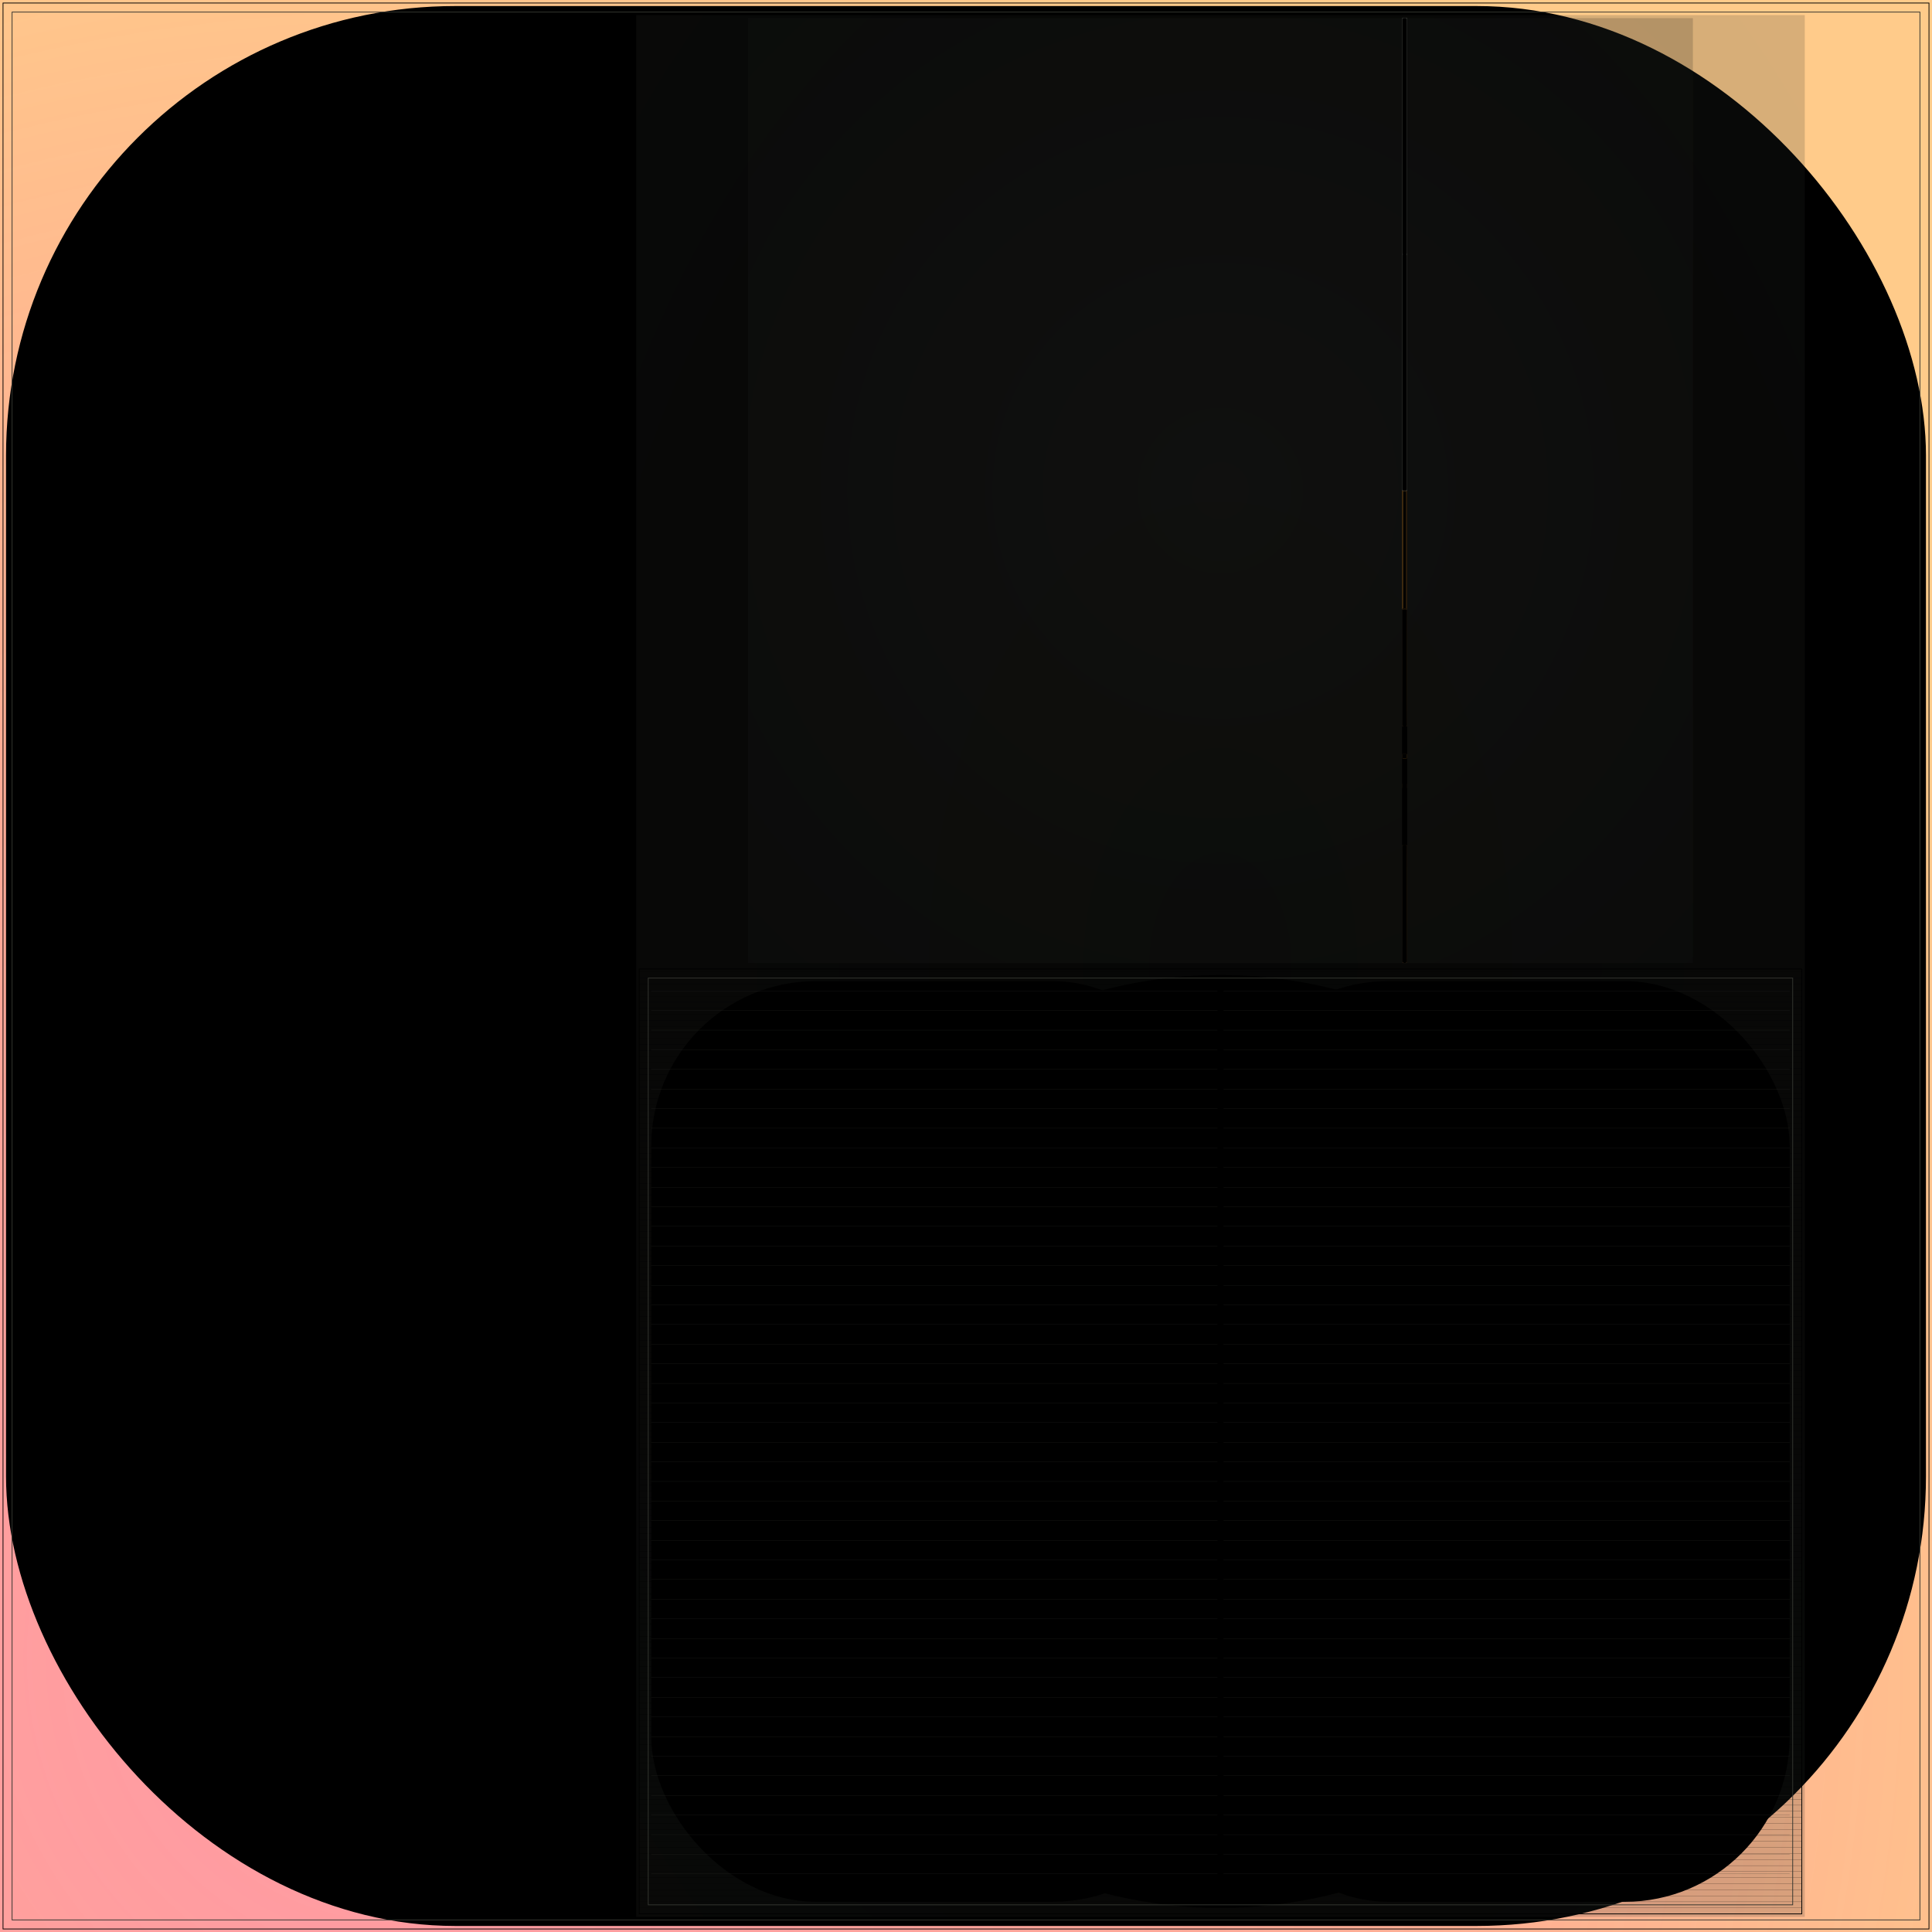 <svg id="svg" width="1280" height="1280" xmlns="http://www.w3.org/2000/svg" version="1.1" xmlns:xlink="http://www.w3.org/1999/xlink" xmlns:svgjs="http://svgjs.com/svgjs" viewBox="0 0 1280 1280"><defs id="SvgjsDefs1002"><radialGradient id="SvgjsRadialGradient1008" fx="0.208" fy="0.855" cx="0.208" cy="0.855" r="0.927"><stop id="SvgjsStop1009" stop-opacity="1" stop-color="rgba(255,5,36,0.408)" offset="0"></stop><stop id="SvgjsStop1010" stop-opacity="1" stop-color="rgba(255,169,62,0.608)" offset="1"></stop></radialGradient><radialGradient id="SvgjsRadialGradient1014" fx="0.5" fy="0.5" cx="0.5" cy="0.5" r="1"><stop id="SvgjsStop1015" stop-opacity="1" stop-color="hsl(142,0%,19%)" offset="0"></stop><stop id="SvgjsStop1016" stop-opacity="1" stop-color="hsl(38,0%,5%)" offset="1"></stop></radialGradient><linearGradient id="SvgjsLinearGradient1018" x1="0" y1="0" x2="0" y2="1"><stop id="SvgjsStop1019" stop-opacity="1" stop-color="hsl(74,0%,10%)" offset="0"></stop><stop id="SvgjsStop1020" stop-opacity="1" stop-color="hsl(142,0%,19%)" offset="1"></stop></linearGradient><radialGradient id="SvgjsRadialGradient1023" fx="0.5" fy="0.5" cx="0.5" cy="0.5" r="1"><stop id="SvgjsStop1024" stop-opacity="1" stop-color="#20211e" offset="0"></stop><stop id="SvgjsStop1025" stop-opacity="1" stop-color="#33352f" offset="1"></stop></radialGradient><linearGradient id="SvgjsLinearGradient1184" x1="0" y1="0" x2="0" y2="1"><stop id="SvgjsStop1185" stop-opacity="1" stop-color="hsl(230,53%,35%)" offset="0"></stop><stop id="SvgjsStop1186" stop-opacity="1" stop-color="hsl(69,16%,10%)" offset="1"></stop></linearGradient><linearGradient id="SvgjsLinearGradient1189" x1="0" y1="0" x2="0" y2="1"><stop id="SvgjsStop1190" stop-opacity="1" stop-color="hsl(18,0%,2%)" offset="0"></stop><stop id="SvgjsStop1191" stop-opacity="1" stop-color="hsl(142,0%,19%)" offset="1"></stop></linearGradient><linearGradient id="SvgjsLinearGradient1239" x1="0" y1="0" x2="0" y2="1"><stop id="SvgjsStop1240" stop-opacity="1" stop-color="hsl(18,0%,2%)" offset="0"></stop><stop id="SvgjsStop1241" stop-opacity="1" stop-color="hsl(142,0%,19%)" offset="1"></stop></linearGradient><radialGradient id="SvgjsRadialGradient1289" fx="0.5" fy="0.5" cx="0.5" cy="0.5" r="1"><stop id="SvgjsStop1290" stop-opacity="1" stop-color="#33352f" offset="0"></stop><stop id="SvgjsStop1291" stop-opacity="1" stop-color="#121311" offset="1"></stop></radialGradient><linearGradient id="SvgjsLinearGradient1293" x1="0" y1="0" x2="0" y2="1"><stop id="SvgjsStop1294" stop-opacity="1" stop-color="hsl(230,53%,35%)" offset="0"></stop><stop id="SvgjsStop1295" stop-opacity="1" stop-color="hsl(192,44%,29%)" offset="1"></stop></linearGradient><linearGradient id="SvgjsLinearGradient1297" x1="0" y1="0" x2="0" y2="1"><stop id="SvgjsStop1298" stop-opacity="1" stop-color="hsl(83,59%,38%)" offset="0"></stop><stop id="SvgjsStop1299" stop-opacity="1" stop-color="hsl(127,90%,57%)" offset="1"></stop></linearGradient><linearGradient id="SvgjsLinearGradient1301" x1="0" y1="0" x2="0" y2="1"><stop id="SvgjsStop1302" stop-opacity="1" stop-color="hsl(127,19%,13%)" offset="0"></stop><stop id="SvgjsStop1303" stop-opacity="1" stop-color="hsl(72,10%,7%)" offset="1"></stop></linearGradient><linearGradient id="SvgjsLinearGradient1305" x1="0" y1="0" x2="0" y2="1"><stop id="SvgjsStop1306" stop-opacity="1" stop-color="hsl(142,0%,19%)" offset="0"></stop><stop id="SvgjsStop1307" stop-opacity="1" stop-color="hsl(29,0%,3%)" offset="1"></stop></linearGradient><linearGradient id="SvgjsLinearGradient1309" x1="0" y1="0" x2="0" y2="1"><stop id="SvgjsStop1310" stop-opacity="1" stop-color="hsl(29,4%,3%)" offset="0"></stop><stop id="SvgjsStop1311" stop-opacity="1" stop-color="hsl(127,19%,13%)" offset="1"></stop></linearGradient><radialGradient id="SvgjsRadialGradient1313" fx="0.5" fy="0.5" cx="0.5" cy="0.5" r="1"><stop id="SvgjsStop1314" stop-opacity="1" stop-color="hsl(142,0%,19%)" offset="0"></stop><stop id="SvgjsStop1315" stop-opacity="1" stop-color="hsl(55,0%,7%)" offset="1"></stop></radialGradient><radialGradient id="SvgjsRadialGradient1317" fx="0.5" fy="0.5" cx="0.5" cy="0.5" r="1"><stop id="SvgjsStop1318" stop-opacity="1" stop-color="#fda93e" offset="0"></stop><stop id="SvgjsStop1319" stop-opacity="1" stop-color="#140d05" offset="1"></stop></radialGradient><radialGradient id="SvgjsRadialGradient1321" fx="0.5" fy="0.5" cx="0.5" cy="0.5" r="1"><stop id="SvgjsStop1322" stop-opacity="1" stop-color="#33352f" offset="0"></stop><stop id="SvgjsStop1323" stop-opacity="1" stop-color="#32342e" offset="1"></stop></radialGradient><linearGradient id="SvgjsLinearGradient1325" x1="0" y1="0" x2="0" y2="1"><stop id="SvgjsStop1326" stop-opacity="1" stop-color="hsl(127,90%,57%)" offset="0"></stop><stop id="SvgjsStop1327" stop-opacity="1" stop-color="hsl(70,50%,32%)" offset="1"></stop></linearGradient><linearGradient id="SvgjsLinearGradient1331" x1="0" y1="0" x2="0" y2="1"><stop id="SvgjsStop1332" stop-opacity="1" stop-color="hsl(127,19%,13%)" offset="0"></stop><stop id="SvgjsStop1333" stop-opacity="1" stop-color="hsl(72,10%,7%)" offset="1"></stop></linearGradient><linearGradient id="SvgjsLinearGradient1335" x1="0" y1="0" x2="0" y2="1"><stop id="SvgjsStop1336" stop-opacity="1" stop-color="hsl(142,0%,19%)" offset="0"></stop><stop id="SvgjsStop1337" stop-opacity="1" stop-color="hsl(29,0%,3%)" offset="1"></stop></linearGradient><linearGradient id="SvgjsLinearGradient1339" x1="0" y1="0" x2="0" y2="1"><stop id="SvgjsStop1340" stop-opacity="1" stop-color="hsl(29,4%,3%)" offset="0"></stop><stop id="SvgjsStop1341" stop-opacity="1" stop-color="hsl(127,19%,13%)" offset="1"></stop></linearGradient><radialGradient id="SvgjsRadialGradient1343" fx="0.5" fy="0.5" cx="0.5" cy="0.5" r="1"><stop id="SvgjsStop1344" stop-opacity="1" stop-color="hsl(142,0%,19%)" offset="0"></stop><stop id="SvgjsStop1345" stop-opacity="1" stop-color="hsl(55,0%,7%)" offset="1"></stop></radialGradient><radialGradient id="SvgjsRadialGradient1347" fx="0.5" fy="0.5" cx="0.5" cy="0.5" r="1"><stop id="SvgjsStop1348" stop-opacity="1" stop-color="#fda93e" offset="0"></stop><stop id="SvgjsStop1349" stop-opacity="1" stop-color="#140d05" offset="1"></stop></radialGradient><radialGradient id="SvgjsRadialGradient1351" fx="0.5" fy="0.5" cx="0.5" cy="0.5" r="1"><stop id="SvgjsStop1352" stop-opacity="1" stop-color="#333531" offset="0"></stop><stop id="SvgjsStop1353" stop-opacity="1" stop-color="#323430" offset="1"></stop></radialGradient><linearGradient id="SvgjsLinearGradient1355" x1="0" y1="0" x2="0" y2="1"><stop id="SvgjsStop1356" stop-opacity="1" stop-color="hsl(127,90%,57%)" offset="0"></stop><stop id="SvgjsStop1357" stop-opacity="1" stop-color="hsl(70,50%,32%)" offset="1"></stop></linearGradient><radialGradient id="SvgjsRadialGradient1359" fx="0.5" fy="0.5" cx="0.5" cy="0.5" r="1"><stop id="SvgjsStop1360" stop-opacity="1" stop-color="#30200b" offset="0"></stop><stop id="SvgjsStop1361" stop-opacity="1" stop-color="#fda93e" offset="1"></stop></radialGradient><radialGradient id="SvgjsRadialGradient1363" fx="0.5" fy="0.5" cx="0.5" cy="0.5" r="1"><stop id="SvgjsStop1364" stop-opacity="1" stop-color="#fda93e" offset="0"></stop><stop id="SvgjsStop1365" stop-opacity="1" stop-color="#634218" offset="1"></stop></radialGradient><linearGradient id="SvgjsLinearGradient1368" x1="0" y1="0" x2="0" y2="1"><stop id="SvgjsStop1369" stop-opacity="1" stop-color="hsl(127,90%,57%)" offset="0"></stop><stop id="SvgjsStop1370" stop-opacity="1" stop-color="hsl(22,16%,10%)" offset="1"></stop></linearGradient><radialGradient id="SvgjsRadialGradient1372" fx="0.5" fy="0.5" cx="0.5" cy="0.5" r="1"><stop id="SvgjsStop1373" stop-opacity="1" stop-color="#fda93e" offset="0"></stop><stop id="SvgjsStop1374" stop-opacity="1" stop-color="#a56e28" offset="1"></stop></radialGradient><linearGradient id="SvgjsLinearGradient1376" x1="0" y1="0" x2="0" y2="1"><stop id="SvgjsStop1377" stop-opacity="1" stop-color="hsl(145,0%,19%)" offset="0"></stop><stop id="SvgjsStop1378" stop-opacity="1" stop-color="hsl(129,0%,17%)" offset="1"></stop></linearGradient><linearGradient id="SvgjsLinearGradient1380" x1="0" y1="0" x2="0" y2="1"><stop id="SvgjsStop1381" stop-opacity="1" stop-color="hsl(46,0%,6%)" offset="0"></stop><stop id="SvgjsStop1382" stop-opacity="1" stop-color="hsl(145,0%,19%)" offset="1"></stop></linearGradient><linearGradient id="SvgjsLinearGradient1384" x1="0" y1="0" x2="0" y2="1"><stop id="SvgjsStop1385" stop-opacity="1" stop-color="hsl(235,54%,35%)" offset="0"></stop><stop id="SvgjsStop1386" stop-opacity="1" stop-color="hsl(72,16%,10%)" offset="1"></stop></linearGradient><linearGradient id="SvgjsLinearGradient1389" x1="0" y1="0" x2="0" y2="1"><stop id="SvgjsStop1390" stop-opacity="1" stop-color="hsl(16,11%,7%)" offset="0"></stop><stop id="SvgjsStop1391" stop-opacity="1" stop-color="hsl(127,90%,58%)" offset="1"></stop></linearGradient><linearGradient id="SvgjsLinearGradient1393" x1="0" y1="0" x2="0" y2="1"><stop id="SvgjsStop1394" stop-opacity="1" stop-color="hsl(16,11%,7%)" offset="0"></stop><stop id="SvgjsStop1395" stop-opacity="1" stop-color="hsl(127,90%,58%)" offset="1"></stop></linearGradient></defs><rect id="SvgjsRect1011" width="1280" height="1280" x="0" y="0" fill="url(#SvgjsRadialGradient1008)"></rect><rect id="SvgjsRect1012" width="1276" height="1276" x="2.00" y="2.00" stroke="hsl(142,0%,19%)" stroke-width="0.5" fill-opacity="0" style="mix-blend-mode: normal" filter="none"></rect><rect id="SvgjsRect1013" width="1272" height="1272" x="4.00" y="4.00" fill="url(#SvgjsRadialGradient1014)" fill-opacity="0.35" style="mix-blend-mode: normal" filter="none" rx="297.733" ry="297.733"></rect><circle id="SvgjsCircle1017" r="634" cx="640" cy="640" style="mix-blend-mode: normal" filter="blur(1.25px)" fill="url(#SvgjsLinearGradient1018)" fill-opacity="0.35"></circle><rect id="SvgjsRect1021" width="1264" height="1264" x="8.00" y="8.00" stroke="#33352f" stroke-width="0.5" fill-opacity="0" style="mix-blend-mode: difference" filter="none"></rect><rect id="SvgjsRect1022" width="774.227" height="1260" x="421.48" y="10.00" fill="url(#SvgjsRadialGradient1023)" fill-opacity="0.19" style="mix-blend-mode: difference" filter="none"></rect><rect id="SvgjsRect1026" width="770.227" height="626" x="423.48" y="642.00" stroke="hsl(142,0%,19%)" stroke-width="0.5" fill-opacity="0" style="mix-blend-mode: difference" filter="none"></rect><line id="SvgjsLine1027" x1="423.478" y1="644" x2="1193.705" y2="644" stroke="hsl(142,0%,19%)" stroke-width="0.1"></line><line id="SvgjsLine1028" x1="423.478" y1="648" x2="1193.705" y2="648" stroke="hsl(142,0%,19%)" stroke-width="0.1"></line><line id="SvgjsLine1029" x1="423.478" y1="652" x2="1193.705" y2="652" stroke="hsl(142,0%,19%)" stroke-width="0.1"></line><line id="SvgjsLine1030" x1="423.478" y1="656" x2="1193.705" y2="656" stroke="hsl(142,0%,19%)" stroke-width="0.1"></line><line id="SvgjsLine1031" x1="423.478" y1="660" x2="1193.705" y2="660" stroke="hsl(142,0%,19%)" stroke-width="0.1"></line><line id="SvgjsLine1032" x1="423.478" y1="664" x2="1193.705" y2="664" stroke="hsl(142,0%,19%)" stroke-width="0.1"></line><line id="SvgjsLine1033" x1="423.478" y1="668" x2="1193.705" y2="668" stroke="hsl(142,0%,19%)" stroke-width="0.1"></line><line id="SvgjsLine1034" x1="423.478" y1="672" x2="1193.705" y2="672" stroke="hsl(142,0%,19%)" stroke-width="0.1"></line><line id="SvgjsLine1035" x1="423.478" y1="676" x2="1193.705" y2="676" stroke="hsl(142,0%,19%)" stroke-width="0.1"></line><line id="SvgjsLine1036" x1="423.478" y1="680" x2="1193.705" y2="680" stroke="hsl(142,0%,19%)" stroke-width="0.1"></line><line id="SvgjsLine1037" x1="423.478" y1="684" x2="1193.705" y2="684" stroke="hsl(142,0%,19%)" stroke-width="0.1"></line><line id="SvgjsLine1038" x1="423.478" y1="688" x2="1193.705" y2="688" stroke="hsl(142,0%,19%)" stroke-width="0.1"></line><line id="SvgjsLine1039" x1="423.478" y1="692" x2="1193.705" y2="692" stroke="hsl(142,0%,19%)" stroke-width="0.1"></line><line id="SvgjsLine1040" x1="423.478" y1="696" x2="1193.705" y2="696" stroke="hsl(142,0%,19%)" stroke-width="0.1"></line><line id="SvgjsLine1041" x1="423.478" y1="700" x2="1193.705" y2="700" stroke="hsl(142,0%,19%)" stroke-width="0.1"></line><line id="SvgjsLine1042" x1="423.478" y1="704" x2="1193.705" y2="704" stroke="hsl(142,0%,19%)" stroke-width="0.1"></line><line id="SvgjsLine1043" x1="423.478" y1="708" x2="1193.705" y2="708" stroke="hsl(142,0%,19%)" stroke-width="0.1"></line><line id="SvgjsLine1044" x1="423.478" y1="712" x2="1193.705" y2="712" stroke="hsl(142,0%,19%)" stroke-width="0.1"></line><line id="SvgjsLine1045" x1="423.478" y1="716" x2="1193.705" y2="716" stroke="hsl(142,0%,19%)" stroke-width="0.1"></line><line id="SvgjsLine1046" x1="423.478" y1="720" x2="1193.705" y2="720" stroke="hsl(142,0%,19%)" stroke-width="0.1"></line><line id="SvgjsLine1047" x1="423.478" y1="724" x2="1193.705" y2="724" stroke="hsl(142,0%,19%)" stroke-width="0.1"></line><line id="SvgjsLine1048" x1="423.478" y1="728" x2="1193.705" y2="728" stroke="hsl(142,0%,19%)" stroke-width="0.1"></line><line id="SvgjsLine1049" x1="423.478" y1="732" x2="1193.705" y2="732" stroke="hsl(142,0%,19%)" stroke-width="0.1"></line><line id="SvgjsLine1050" x1="423.478" y1="736" x2="1193.705" y2="736" stroke="hsl(142,0%,19%)" stroke-width="0.1"></line><line id="SvgjsLine1051" x1="423.478" y1="740" x2="1193.705" y2="740" stroke="hsl(142,0%,19%)" stroke-width="0.1"></line><line id="SvgjsLine1052" x1="423.478" y1="744" x2="1193.705" y2="744" stroke="hsl(142,0%,19%)" stroke-width="0.1"></line><line id="SvgjsLine1053" x1="423.478" y1="748" x2="1193.705" y2="748" stroke="hsl(142,0%,19%)" stroke-width="0.1"></line><line id="SvgjsLine1054" x1="423.478" y1="752" x2="1193.705" y2="752" stroke="hsl(142,0%,19%)" stroke-width="0.1"></line><line id="SvgjsLine1055" x1="423.478" y1="756" x2="1193.705" y2="756" stroke="hsl(142,0%,19%)" stroke-width="0.1"></line><line id="SvgjsLine1056" x1="423.478" y1="760" x2="1193.705" y2="760" stroke="hsl(142,0%,19%)" stroke-width="0.1"></line><line id="SvgjsLine1057" x1="423.478" y1="764" x2="1193.705" y2="764" stroke="hsl(142,0%,19%)" stroke-width="0.1"></line><line id="SvgjsLine1058" x1="423.478" y1="768" x2="1193.705" y2="768" stroke="hsl(142,0%,19%)" stroke-width="0.1"></line><line id="SvgjsLine1059" x1="423.478" y1="772" x2="1193.705" y2="772" stroke="hsl(142,0%,19%)" stroke-width="0.1"></line><line id="SvgjsLine1060" x1="423.478" y1="776" x2="1193.705" y2="776" stroke="hsl(142,0%,19%)" stroke-width="0.1"></line><line id="SvgjsLine1061" x1="423.478" y1="780" x2="1193.705" y2="780" stroke="hsl(142,0%,19%)" stroke-width="0.1"></line><line id="SvgjsLine1062" x1="423.478" y1="784" x2="1193.705" y2="784" stroke="hsl(142,0%,19%)" stroke-width="0.1"></line><line id="SvgjsLine1063" x1="423.478" y1="788" x2="1193.705" y2="788" stroke="hsl(142,0%,19%)" stroke-width="0.1"></line><line id="SvgjsLine1064" x1="423.478" y1="792" x2="1193.705" y2="792" stroke="hsl(142,0%,19%)" stroke-width="0.1"></line><line id="SvgjsLine1065" x1="423.478" y1="796" x2="1193.705" y2="796" stroke="hsl(142,0%,19%)" stroke-width="0.1"></line><line id="SvgjsLine1066" x1="423.478" y1="800" x2="1193.705" y2="800" stroke="hsl(142,0%,19%)" stroke-width="0.1"></line><line id="SvgjsLine1067" x1="423.478" y1="804" x2="1193.705" y2="804" stroke="hsl(142,0%,19%)" stroke-width="0.1"></line><line id="SvgjsLine1068" x1="423.478" y1="808" x2="1193.705" y2="808" stroke="hsl(142,0%,19%)" stroke-width="0.1"></line><line id="SvgjsLine1069" x1="423.478" y1="812" x2="1193.705" y2="812" stroke="hsl(142,0%,19%)" stroke-width="0.1"></line><line id="SvgjsLine1070" x1="423.478" y1="816" x2="1193.705" y2="816" stroke="hsl(142,0%,19%)" stroke-width="0.1"></line><line id="SvgjsLine1071" x1="423.478" y1="820" x2="1193.705" y2="820" stroke="hsl(142,0%,19%)" stroke-width="0.1"></line><line id="SvgjsLine1072" x1="423.478" y1="824" x2="1193.705" y2="824" stroke="hsl(142,0%,19%)" stroke-width="0.1"></line><line id="SvgjsLine1073" x1="423.478" y1="828" x2="1193.705" y2="828" stroke="hsl(142,0%,19%)" stroke-width="0.1"></line><line id="SvgjsLine1074" x1="423.478" y1="832" x2="1193.705" y2="832" stroke="hsl(142,0%,19%)" stroke-width="0.1"></line><line id="SvgjsLine1075" x1="423.478" y1="836" x2="1193.705" y2="836" stroke="hsl(142,0%,19%)" stroke-width="0.1"></line><line id="SvgjsLine1076" x1="423.478" y1="840" x2="1193.705" y2="840" stroke="hsl(142,0%,19%)" stroke-width="0.1"></line><line id="SvgjsLine1077" x1="423.478" y1="844" x2="1193.705" y2="844" stroke="hsl(142,0%,19%)" stroke-width="0.1"></line><line id="SvgjsLine1078" x1="423.478" y1="848" x2="1193.705" y2="848" stroke="hsl(142,0%,19%)" stroke-width="0.1"></line><line id="SvgjsLine1079" x1="423.478" y1="852" x2="1193.705" y2="852" stroke="hsl(142,0%,19%)" stroke-width="0.1"></line><line id="SvgjsLine1080" x1="423.478" y1="856" x2="1193.705" y2="856" stroke="hsl(142,0%,19%)" stroke-width="0.1"></line><line id="SvgjsLine1081" x1="423.478" y1="860" x2="1193.705" y2="860" stroke="hsl(142,0%,19%)" stroke-width="0.1"></line><line id="SvgjsLine1082" x1="423.478" y1="864" x2="1193.705" y2="864" stroke="hsl(142,0%,19%)" stroke-width="0.1"></line><line id="SvgjsLine1083" x1="423.478" y1="868" x2="1193.705" y2="868" stroke="hsl(142,0%,19%)" stroke-width="0.1"></line><line id="SvgjsLine1084" x1="423.478" y1="872" x2="1193.705" y2="872" stroke="hsl(142,0%,19%)" stroke-width="0.1"></line><line id="SvgjsLine1085" x1="423.478" y1="876" x2="1193.705" y2="876" stroke="hsl(142,0%,19%)" stroke-width="0.1"></line><line id="SvgjsLine1086" x1="423.478" y1="880" x2="1193.705" y2="880" stroke="hsl(142,0%,19%)" stroke-width="0.1"></line><line id="SvgjsLine1087" x1="423.478" y1="884" x2="1193.705" y2="884" stroke="hsl(142,0%,19%)" stroke-width="0.1"></line><line id="SvgjsLine1088" x1="423.478" y1="888" x2="1193.705" y2="888" stroke="hsl(142,0%,19%)" stroke-width="0.1"></line><line id="SvgjsLine1089" x1="423.478" y1="892" x2="1193.705" y2="892" stroke="hsl(142,0%,19%)" stroke-width="0.1"></line><line id="SvgjsLine1090" x1="423.478" y1="896" x2="1193.705" y2="896" stroke="hsl(142,0%,19%)" stroke-width="0.1"></line><line id="SvgjsLine1091" x1="423.478" y1="900" x2="1193.705" y2="900" stroke="hsl(142,0%,19%)" stroke-width="0.1"></line><line id="SvgjsLine1092" x1="423.478" y1="904" x2="1193.705" y2="904" stroke="hsl(142,0%,19%)" stroke-width="0.1"></line><line id="SvgjsLine1093" x1="423.478" y1="908" x2="1193.705" y2="908" stroke="hsl(142,0%,19%)" stroke-width="0.1"></line><line id="SvgjsLine1094" x1="423.478" y1="912" x2="1193.705" y2="912" stroke="hsl(142,0%,19%)" stroke-width="0.1"></line><line id="SvgjsLine1095" x1="423.478" y1="916" x2="1193.705" y2="916" stroke="hsl(142,0%,19%)" stroke-width="0.1"></line><line id="SvgjsLine1096" x1="423.478" y1="920" x2="1193.705" y2="920" stroke="hsl(142,0%,19%)" stroke-width="0.1"></line><line id="SvgjsLine1097" x1="423.478" y1="924" x2="1193.705" y2="924" stroke="hsl(142,0%,19%)" stroke-width="0.1"></line><line id="SvgjsLine1098" x1="423.478" y1="928" x2="1193.705" y2="928" stroke="hsl(142,0%,19%)" stroke-width="0.1"></line><line id="SvgjsLine1099" x1="423.478" y1="932" x2="1193.705" y2="932" stroke="hsl(142,0%,19%)" stroke-width="0.1"></line><line id="SvgjsLine1100" x1="423.478" y1="936" x2="1193.705" y2="936" stroke="hsl(142,0%,19%)" stroke-width="0.1"></line><line id="SvgjsLine1101" x1="423.478" y1="940" x2="1193.705" y2="940" stroke="hsl(142,0%,19%)" stroke-width="0.1"></line><line id="SvgjsLine1102" x1="423.478" y1="944" x2="1193.705" y2="944" stroke="hsl(142,0%,19%)" stroke-width="0.1"></line><line id="SvgjsLine1103" x1="423.478" y1="948" x2="1193.705" y2="948" stroke="hsl(142,0%,19%)" stroke-width="0.1"></line><line id="SvgjsLine1104" x1="423.478" y1="952" x2="1193.705" y2="952" stroke="hsl(142,0%,19%)" stroke-width="0.1"></line><line id="SvgjsLine1105" x1="423.478" y1="956" x2="1193.705" y2="956" stroke="hsl(142,0%,19%)" stroke-width="0.1"></line><line id="SvgjsLine1106" x1="423.478" y1="960" x2="1193.705" y2="960" stroke="hsl(142,0%,19%)" stroke-width="0.1"></line><line id="SvgjsLine1107" x1="423.478" y1="964" x2="1193.705" y2="964" stroke="hsl(142,0%,19%)" stroke-width="0.1"></line><line id="SvgjsLine1108" x1="423.478" y1="968" x2="1193.705" y2="968" stroke="hsl(142,0%,19%)" stroke-width="0.1"></line><line id="SvgjsLine1109" x1="423.478" y1="972" x2="1193.705" y2="972" stroke="hsl(142,0%,19%)" stroke-width="0.1"></line><line id="SvgjsLine1110" x1="423.478" y1="976" x2="1193.705" y2="976" stroke="hsl(142,0%,19%)" stroke-width="0.1"></line><line id="SvgjsLine1111" x1="423.478" y1="980" x2="1193.705" y2="980" stroke="hsl(142,0%,19%)" stroke-width="0.1"></line><line id="SvgjsLine1112" x1="423.478" y1="984" x2="1193.705" y2="984" stroke="hsl(142,0%,19%)" stroke-width="0.1"></line><line id="SvgjsLine1113" x1="423.478" y1="988" x2="1193.705" y2="988" stroke="hsl(142,0%,19%)" stroke-width="0.1"></line><line id="SvgjsLine1114" x1="423.478" y1="992" x2="1193.705" y2="992" stroke="hsl(142,0%,19%)" stroke-width="0.1"></line><line id="SvgjsLine1115" x1="423.478" y1="996" x2="1193.705" y2="996" stroke="hsl(142,0%,19%)" stroke-width="0.1"></line><line id="SvgjsLine1116" x1="423.478" y1="1000" x2="1193.705" y2="1000" stroke="hsl(142,0%,19%)" stroke-width="0.1"></line><line id="SvgjsLine1117" x1="423.478" y1="1004" x2="1193.705" y2="1004" stroke="hsl(142,0%,19%)" stroke-width="0.1"></line><line id="SvgjsLine1118" x1="423.478" y1="1008" x2="1193.705" y2="1008" stroke="hsl(142,0%,19%)" stroke-width="0.1"></line><line id="SvgjsLine1119" x1="423.478" y1="1012" x2="1193.705" y2="1012" stroke="hsl(142,0%,19%)" stroke-width="0.1"></line><line id="SvgjsLine1120" x1="423.478" y1="1016" x2="1193.705" y2="1016" stroke="hsl(142,0%,19%)" stroke-width="0.1"></line><line id="SvgjsLine1121" x1="423.478" y1="1020" x2="1193.705" y2="1020" stroke="hsl(142,0%,19%)" stroke-width="0.1"></line><line id="SvgjsLine1122" x1="423.478" y1="1024" x2="1193.705" y2="1024" stroke="hsl(142,0%,19%)" stroke-width="0.1"></line><line id="SvgjsLine1123" x1="423.478" y1="1028" x2="1193.705" y2="1028" stroke="hsl(142,0%,19%)" stroke-width="0.1"></line><line id="SvgjsLine1124" x1="423.478" y1="1032" x2="1193.705" y2="1032" stroke="hsl(142,0%,19%)" stroke-width="0.1"></line><line id="SvgjsLine1125" x1="423.478" y1="1036" x2="1193.705" y2="1036" stroke="hsl(142,0%,19%)" stroke-width="0.1"></line><line id="SvgjsLine1126" x1="423.478" y1="1040" x2="1193.705" y2="1040" stroke="hsl(142,0%,19%)" stroke-width="0.1"></line><line id="SvgjsLine1127" x1="423.478" y1="1044" x2="1193.705" y2="1044" stroke="hsl(142,0%,19%)" stroke-width="0.1"></line><line id="SvgjsLine1128" x1="423.478" y1="1048" x2="1193.705" y2="1048" stroke="hsl(142,0%,19%)" stroke-width="0.1"></line><line id="SvgjsLine1129" x1="423.478" y1="1052" x2="1193.705" y2="1052" stroke="hsl(142,0%,19%)" stroke-width="0.1"></line><line id="SvgjsLine1130" x1="423.478" y1="1056" x2="1193.705" y2="1056" stroke="hsl(142,0%,19%)" stroke-width="0.1"></line><line id="SvgjsLine1131" x1="423.478" y1="1060" x2="1193.705" y2="1060" stroke="hsl(142,0%,19%)" stroke-width="0.1"></line><line id="SvgjsLine1132" x1="423.478" y1="1064" x2="1193.705" y2="1064" stroke="hsl(142,0%,19%)" stroke-width="0.1"></line><line id="SvgjsLine1133" x1="423.478" y1="1068" x2="1193.705" y2="1068" stroke="hsl(142,0%,19%)" stroke-width="0.1"></line><line id="SvgjsLine1134" x1="423.478" y1="1072" x2="1193.705" y2="1072" stroke="hsl(142,0%,19%)" stroke-width="0.1"></line><line id="SvgjsLine1135" x1="423.478" y1="1076" x2="1193.705" y2="1076" stroke="hsl(142,0%,19%)" stroke-width="0.1"></line><line id="SvgjsLine1136" x1="423.478" y1="1080" x2="1193.705" y2="1080" stroke="hsl(142,0%,19%)" stroke-width="0.1"></line><line id="SvgjsLine1137" x1="423.478" y1="1084" x2="1193.705" y2="1084" stroke="hsl(142,0%,19%)" stroke-width="0.1"></line><line id="SvgjsLine1138" x1="423.478" y1="1088" x2="1193.705" y2="1088" stroke="hsl(142,0%,19%)" stroke-width="0.1"></line><line id="SvgjsLine1139" x1="423.478" y1="1092" x2="1193.705" y2="1092" stroke="hsl(142,0%,19%)" stroke-width="0.1"></line><line id="SvgjsLine1140" x1="423.478" y1="1096" x2="1193.705" y2="1096" stroke="hsl(142,0%,19%)" stroke-width="0.1"></line><line id="SvgjsLine1141" x1="423.478" y1="1100" x2="1193.705" y2="1100" stroke="hsl(142,0%,19%)" stroke-width="0.1"></line><line id="SvgjsLine1142" x1="423.478" y1="1104" x2="1193.705" y2="1104" stroke="hsl(142,0%,19%)" stroke-width="0.1"></line><line id="SvgjsLine1143" x1="423.478" y1="1108" x2="1193.705" y2="1108" stroke="hsl(142,0%,19%)" stroke-width="0.1"></line><line id="SvgjsLine1144" x1="423.478" y1="1112" x2="1193.705" y2="1112" stroke="hsl(142,0%,19%)" stroke-width="0.1"></line><line id="SvgjsLine1145" x1="423.478" y1="1116" x2="1193.705" y2="1116" stroke="hsl(142,0%,19%)" stroke-width="0.1"></line><line id="SvgjsLine1146" x1="423.478" y1="1120" x2="1193.705" y2="1120" stroke="hsl(142,0%,19%)" stroke-width="0.1"></line><line id="SvgjsLine1147" x1="423.478" y1="1124" x2="1193.705" y2="1124" stroke="hsl(142,0%,19%)" stroke-width="0.1"></line><line id="SvgjsLine1148" x1="423.478" y1="1128" x2="1193.705" y2="1128" stroke="hsl(142,0%,19%)" stroke-width="0.1"></line><line id="SvgjsLine1149" x1="423.478" y1="1132" x2="1193.705" y2="1132" stroke="hsl(142,0%,19%)" stroke-width="0.1"></line><line id="SvgjsLine1150" x1="423.478" y1="1136" x2="1193.705" y2="1136" stroke="hsl(142,0%,19%)" stroke-width="0.1"></line><line id="SvgjsLine1151" x1="423.478" y1="1140" x2="1193.705" y2="1140" stroke="hsl(142,0%,19%)" stroke-width="0.1"></line><line id="SvgjsLine1152" x1="423.478" y1="1144" x2="1193.705" y2="1144" stroke="hsl(142,0%,19%)" stroke-width="0.1"></line><line id="SvgjsLine1153" x1="423.478" y1="1148" x2="1193.705" y2="1148" stroke="hsl(142,0%,19%)" stroke-width="0.1"></line><line id="SvgjsLine1154" x1="423.478" y1="1152" x2="1193.705" y2="1152" stroke="hsl(142,0%,19%)" stroke-width="0.1"></line><line id="SvgjsLine1155" x1="423.478" y1="1156" x2="1193.705" y2="1156" stroke="hsl(142,0%,19%)" stroke-width="0.1"></line><line id="SvgjsLine1156" x1="423.478" y1="1160" x2="1193.705" y2="1160" stroke="hsl(142,0%,19%)" stroke-width="0.1"></line><line id="SvgjsLine1157" x1="423.478" y1="1164" x2="1193.705" y2="1164" stroke="hsl(142,0%,19%)" stroke-width="0.1"></line><line id="SvgjsLine1158" x1="423.478" y1="1168" x2="1193.705" y2="1168" stroke="hsl(142,0%,19%)" stroke-width="0.1"></line><line id="SvgjsLine1159" x1="423.478" y1="1172" x2="1193.705" y2="1172" stroke="hsl(142,0%,19%)" stroke-width="0.1"></line><line id="SvgjsLine1160" x1="423.478" y1="1176" x2="1193.705" y2="1176" stroke="hsl(142,0%,19%)" stroke-width="0.1"></line><line id="SvgjsLine1161" x1="423.478" y1="1180" x2="1193.705" y2="1180" stroke="hsl(142,0%,19%)" stroke-width="0.1"></line><line id="SvgjsLine1162" x1="423.478" y1="1184" x2="1193.705" y2="1184" stroke="hsl(142,0%,19%)" stroke-width="0.1"></line><line id="SvgjsLine1163" x1="423.478" y1="1188" x2="1193.705" y2="1188" stroke="hsl(142,0%,19%)" stroke-width="0.1"></line><line id="SvgjsLine1164" x1="423.478" y1="1192" x2="1193.705" y2="1192" stroke="hsl(142,0%,19%)" stroke-width="0.1"></line><line id="SvgjsLine1165" x1="423.478" y1="1196" x2="1193.705" y2="1196" stroke="hsl(142,0%,19%)" stroke-width="0.1"></line><line id="SvgjsLine1166" x1="423.478" y1="1200" x2="1193.705" y2="1200" stroke="hsl(142,0%,19%)" stroke-width="0.1"></line><line id="SvgjsLine1167" x1="423.478" y1="1204" x2="1193.705" y2="1204" stroke="hsl(142,0%,19%)" stroke-width="0.1"></line><line id="SvgjsLine1168" x1="423.478" y1="1208" x2="1193.705" y2="1208" stroke="hsl(142,0%,19%)" stroke-width="0.1"></line><line id="SvgjsLine1169" x1="423.478" y1="1212" x2="1193.705" y2="1212" stroke="hsl(142,0%,19%)" stroke-width="0.1"></line><line id="SvgjsLine1170" x1="423.478" y1="1216" x2="1193.705" y2="1216" stroke="hsl(142,0%,19%)" stroke-width="0.1"></line><line id="SvgjsLine1171" x1="423.478" y1="1220" x2="1193.705" y2="1220" stroke="hsl(142,0%,19%)" stroke-width="0.1"></line><line id="SvgjsLine1172" x1="423.478" y1="1224" x2="1193.705" y2="1224" stroke="hsl(142,0%,19%)" stroke-width="0.1"></line><line id="SvgjsLine1173" x1="423.478" y1="1228" x2="1193.705" y2="1228" stroke="hsl(142,0%,19%)" stroke-width="0.1"></line><line id="SvgjsLine1174" x1="423.478" y1="1232" x2="1193.705" y2="1232" stroke="hsl(142,0%,19%)" stroke-width="0.1"></line><line id="SvgjsLine1175" x1="423.478" y1="1236" x2="1193.705" y2="1236" stroke="hsl(142,0%,19%)" stroke-width="0.1"></line><line id="SvgjsLine1176" x1="423.478" y1="1240" x2="1193.705" y2="1240" stroke="hsl(142,0%,19%)" stroke-width="0.1"></line><line id="SvgjsLine1177" x1="423.478" y1="1244" x2="1193.705" y2="1244" stroke="hsl(142,0%,19%)" stroke-width="0.1"></line><line id="SvgjsLine1178" x1="423.478" y1="1248" x2="1193.705" y2="1248" stroke="hsl(142,0%,19%)" stroke-width="0.1"></line><line id="SvgjsLine1179" x1="423.478" y1="1252" x2="1193.705" y2="1252" stroke="hsl(142,0%,19%)" stroke-width="0.1"></line><line id="SvgjsLine1180" x1="423.478" y1="1256" x2="1193.705" y2="1256" stroke="hsl(142,0%,19%)" stroke-width="0.1"></line><line id="SvgjsLine1181" x1="423.478" y1="1260" x2="1193.705" y2="1260" stroke="hsl(142,0%,19%)" stroke-width="0.1"></line><line id="SvgjsLine1182" x1="423.478" y1="1264" x2="1193.705" y2="1264" stroke="hsl(142,0%,19%)" stroke-width="0.1"></line><circle id="SvgjsCircle1183" r="309" cx="808.592" cy="955" style="mix-blend-mode: difference" filter="none" fill="url(#SvgjsLinearGradient1184)" fill-opacity="0.58"></circle><rect id="SvgjsRect1187" width="758.227" height="614" x="429.48" y="648.00" stroke="#33352f" stroke-width="0.5" fill-opacity="0" style="mix-blend-mode: difference" filter="blur(1px)"></rect><rect id="SvgjsRect1188" width="375.114" height="610" x="431.48" y="650.00" fill="url(#SvgjsLinearGradient1189)" fill-opacity="0.35" style="mix-blend-mode: difference" filter="none" rx="109.274" ry="109.274"></rect><line id="SvgjsLine1192" x1="431.478" y1="656.5" x2="806.592" y2="656.5" stroke="#33352f" stroke-width="0.1"></line><line id="SvgjsLine1193" x1="431.478" y1="669.5" x2="806.592" y2="669.5" stroke="#33352f" stroke-width="0.1"></line><line id="SvgjsLine1194" x1="431.478" y1="682.5" x2="806.592" y2="682.5" stroke="#33352f" stroke-width="0.1"></line><line id="SvgjsLine1195" x1="431.478" y1="695.5" x2="806.592" y2="695.5" stroke="#33352f" stroke-width="0.1"></line><line id="SvgjsLine1196" x1="431.478" y1="708.5" x2="806.592" y2="708.5" stroke="#33352f" stroke-width="0.1"></line><line id="SvgjsLine1197" x1="431.478" y1="721.5" x2="806.592" y2="721.5" stroke="#33352f" stroke-width="0.1"></line><line id="SvgjsLine1198" x1="431.478" y1="734.5" x2="806.592" y2="734.5" stroke="#33352f" stroke-width="0.1"></line><line id="SvgjsLine1199" x1="431.478" y1="747.5" x2="806.592" y2="747.5" stroke="#33352f" stroke-width="0.1"></line><line id="SvgjsLine1200" x1="431.478" y1="760.5" x2="806.592" y2="760.5" stroke="#33352f" stroke-width="0.1"></line><line id="SvgjsLine1201" x1="431.478" y1="773.5" x2="806.592" y2="773.5" stroke="#33352f" stroke-width="0.1"></line><line id="SvgjsLine1202" x1="431.478" y1="786.5" x2="806.592" y2="786.5" stroke="#33352f" stroke-width="0.1"></line><line id="SvgjsLine1203" x1="431.478" y1="799.5" x2="806.592" y2="799.5" stroke="#33352f" stroke-width="0.1"></line><line id="SvgjsLine1204" x1="431.478" y1="812.5" x2="806.592" y2="812.5" stroke="#33352f" stroke-width="0.1"></line><line id="SvgjsLine1205" x1="431.478" y1="825.5" x2="806.592" y2="825.5" stroke="#33352f" stroke-width="0.1"></line><line id="SvgjsLine1206" x1="431.478" y1="838.5" x2="806.592" y2="838.5" stroke="#33352f" stroke-width="0.1"></line><line id="SvgjsLine1207" x1="431.478" y1="851.5" x2="806.592" y2="851.5" stroke="#33352f" stroke-width="0.1"></line><line id="SvgjsLine1208" x1="431.478" y1="864.5" x2="806.592" y2="864.5" stroke="#33352f" stroke-width="0.1"></line><line id="SvgjsLine1209" x1="431.478" y1="877.5" x2="806.592" y2="877.5" stroke="#33352f" stroke-width="0.1"></line><line id="SvgjsLine1210" x1="431.478" y1="890.5" x2="806.592" y2="890.5" stroke="#33352f" stroke-width="0.1"></line><line id="SvgjsLine1211" x1="431.478" y1="903.5" x2="806.592" y2="903.5" stroke="#33352f" stroke-width="0.1"></line><line id="SvgjsLine1212" x1="431.478" y1="916.5" x2="806.592" y2="916.5" stroke="#33352f" stroke-width="0.1"></line><line id="SvgjsLine1213" x1="431.478" y1="929.5" x2="806.592" y2="929.5" stroke="#33352f" stroke-width="0.1"></line><line id="SvgjsLine1214" x1="431.478" y1="942.5" x2="806.592" y2="942.5" stroke="#33352f" stroke-width="0.1"></line><line id="SvgjsLine1215" x1="431.478" y1="955.5" x2="806.592" y2="955.5" stroke="#33352f" stroke-width="0.1"></line><line id="SvgjsLine1216" x1="431.478" y1="968.5" x2="806.592" y2="968.5" stroke="#33352f" stroke-width="0.1"></line><line id="SvgjsLine1217" x1="431.478" y1="981.5" x2="806.592" y2="981.5" stroke="#33352f" stroke-width="0.1"></line><line id="SvgjsLine1218" x1="431.478" y1="994.5" x2="806.592" y2="994.5" stroke="#33352f" stroke-width="0.1"></line><line id="SvgjsLine1219" x1="431.478" y1="1007.5" x2="806.592" y2="1007.5" stroke="#33352f" stroke-width="0.1"></line><line id="SvgjsLine1220" x1="431.478" y1="1020.5" x2="806.592" y2="1020.5" stroke="#33352f" stroke-width="0.1"></line><line id="SvgjsLine1221" x1="431.478" y1="1033.5" x2="806.592" y2="1033.5" stroke="#33352f" stroke-width="0.1"></line><line id="SvgjsLine1222" x1="431.478" y1="1046.5" x2="806.592" y2="1046.5" stroke="#33352f" stroke-width="0.1"></line><line id="SvgjsLine1223" x1="431.478" y1="1059.5" x2="806.592" y2="1059.5" stroke="#33352f" stroke-width="0.1"></line><line id="SvgjsLine1224" x1="431.478" y1="1072.5" x2="806.592" y2="1072.5" stroke="#33352f" stroke-width="0.1"></line><line id="SvgjsLine1225" x1="431.478" y1="1085.5" x2="806.592" y2="1085.5" stroke="#33352f" stroke-width="0.1"></line><line id="SvgjsLine1226" x1="431.478" y1="1098.5" x2="806.592" y2="1098.5" stroke="#33352f" stroke-width="0.1"></line><line id="SvgjsLine1227" x1="431.478" y1="1111.5" x2="806.592" y2="1111.5" stroke="#33352f" stroke-width="0.1"></line><line id="SvgjsLine1228" x1="431.478" y1="1124.5" x2="806.592" y2="1124.5" stroke="#33352f" stroke-width="0.1"></line><line id="SvgjsLine1229" x1="431.478" y1="1137.5" x2="806.592" y2="1137.5" stroke="#33352f" stroke-width="0.1"></line><line id="SvgjsLine1230" x1="431.478" y1="1150.5" x2="806.592" y2="1150.5" stroke="#33352f" stroke-width="0.1"></line><line id="SvgjsLine1231" x1="431.478" y1="1163.5" x2="806.592" y2="1163.5" stroke="#33352f" stroke-width="0.1"></line><line id="SvgjsLine1232" x1="431.478" y1="1176.5" x2="806.592" y2="1176.5" stroke="#33352f" stroke-width="0.1"></line><line id="SvgjsLine1233" x1="431.478" y1="1189.5" x2="806.592" y2="1189.5" stroke="#33352f" stroke-width="0.1"></line><line id="SvgjsLine1234" x1="431.478" y1="1202.5" x2="806.592" y2="1202.5" stroke="#33352f" stroke-width="0.1"></line><line id="SvgjsLine1235" x1="431.478" y1="1215.5" x2="806.592" y2="1215.5" stroke="#33352f" stroke-width="0.1"></line><line id="SvgjsLine1236" x1="431.478" y1="1228.5" x2="806.592" y2="1228.5" stroke="#33352f" stroke-width="0.1"></line><line id="SvgjsLine1237" x1="431.478" y1="1241.5" x2="806.592" y2="1241.5" stroke="#33352f" stroke-width="0.1"></line><rect id="SvgjsRect1238" width="375.114" height="610" x="810.59" y="650.00" fill="url(#SvgjsLinearGradient1239)" fill-opacity="0.35" style="mix-blend-mode: difference" filter="none" rx="109.274" ry="109.274"></rect><line id="SvgjsLine1242" x1="810.592" y1="656.5" x2="1185.705" y2="656.5" stroke="#33352f" stroke-width="0.1"></line><line id="SvgjsLine1243" x1="810.592" y1="669.5" x2="1185.705" y2="669.5" stroke="#33352f" stroke-width="0.1"></line><line id="SvgjsLine1244" x1="810.592" y1="682.5" x2="1185.705" y2="682.5" stroke="#33352f" stroke-width="0.1"></line><line id="SvgjsLine1245" x1="810.592" y1="695.5" x2="1185.705" y2="695.5" stroke="#33352f" stroke-width="0.1"></line><line id="SvgjsLine1246" x1="810.592" y1="708.5" x2="1185.705" y2="708.5" stroke="#33352f" stroke-width="0.1"></line><line id="SvgjsLine1247" x1="810.592" y1="721.5" x2="1185.705" y2="721.5" stroke="#33352f" stroke-width="0.1"></line><line id="SvgjsLine1248" x1="810.592" y1="734.5" x2="1185.705" y2="734.5" stroke="#33352f" stroke-width="0.1"></line><line id="SvgjsLine1249" x1="810.592" y1="747.5" x2="1185.705" y2="747.5" stroke="#33352f" stroke-width="0.1"></line><line id="SvgjsLine1250" x1="810.592" y1="760.5" x2="1185.705" y2="760.5" stroke="#33352f" stroke-width="0.1"></line><line id="SvgjsLine1251" x1="810.592" y1="773.5" x2="1185.705" y2="773.5" stroke="#33352f" stroke-width="0.1"></line><line id="SvgjsLine1252" x1="810.592" y1="786.5" x2="1185.705" y2="786.5" stroke="#33352f" stroke-width="0.1"></line><line id="SvgjsLine1253" x1="810.592" y1="799.5" x2="1185.705" y2="799.5" stroke="#33352f" stroke-width="0.1"></line><line id="SvgjsLine1254" x1="810.592" y1="812.5" x2="1185.705" y2="812.5" stroke="#33352f" stroke-width="0.1"></line><line id="SvgjsLine1255" x1="810.592" y1="825.5" x2="1185.705" y2="825.5" stroke="#33352f" stroke-width="0.1"></line><line id="SvgjsLine1256" x1="810.592" y1="838.5" x2="1185.705" y2="838.5" stroke="#33352f" stroke-width="0.1"></line><line id="SvgjsLine1257" x1="810.592" y1="851.5" x2="1185.705" y2="851.5" stroke="#33352f" stroke-width="0.1"></line><line id="SvgjsLine1258" x1="810.592" y1="864.5" x2="1185.705" y2="864.5" stroke="#33352f" stroke-width="0.1"></line><line id="SvgjsLine1259" x1="810.592" y1="877.5" x2="1185.705" y2="877.5" stroke="#33352f" stroke-width="0.1"></line><line id="SvgjsLine1260" x1="810.592" y1="890.5" x2="1185.705" y2="890.5" stroke="#33352f" stroke-width="0.1"></line><line id="SvgjsLine1261" x1="810.592" y1="903.5" x2="1185.705" y2="903.5" stroke="#33352f" stroke-width="0.1"></line><line id="SvgjsLine1262" x1="810.592" y1="916.5" x2="1185.705" y2="916.5" stroke="#33352f" stroke-width="0.1"></line><line id="SvgjsLine1263" x1="810.592" y1="929.5" x2="1185.705" y2="929.5" stroke="#33352f" stroke-width="0.1"></line><line id="SvgjsLine1264" x1="810.592" y1="942.5" x2="1185.705" y2="942.5" stroke="#33352f" stroke-width="0.1"></line><line id="SvgjsLine1265" x1="810.592" y1="955.5" x2="1185.705" y2="955.5" stroke="#33352f" stroke-width="0.1"></line><line id="SvgjsLine1266" x1="810.592" y1="968.5" x2="1185.705" y2="968.5" stroke="#33352f" stroke-width="0.1"></line><line id="SvgjsLine1267" x1="810.592" y1="981.5" x2="1185.705" y2="981.5" stroke="#33352f" stroke-width="0.1"></line><line id="SvgjsLine1268" x1="810.592" y1="994.5" x2="1185.705" y2="994.5" stroke="#33352f" stroke-width="0.1"></line><line id="SvgjsLine1269" x1="810.592" y1="1007.5" x2="1185.705" y2="1007.5" stroke="#33352f" stroke-width="0.1"></line><line id="SvgjsLine1270" x1="810.592" y1="1020.5" x2="1185.705" y2="1020.5" stroke="#33352f" stroke-width="0.1"></line><line id="SvgjsLine1271" x1="810.592" y1="1033.5" x2="1185.705" y2="1033.5" stroke="#33352f" stroke-width="0.1"></line><line id="SvgjsLine1272" x1="810.592" y1="1046.5" x2="1185.705" y2="1046.5" stroke="#33352f" stroke-width="0.1"></line><line id="SvgjsLine1273" x1="810.592" y1="1059.5" x2="1185.705" y2="1059.5" stroke="#33352f" stroke-width="0.1"></line><line id="SvgjsLine1274" x1="810.592" y1="1072.5" x2="1185.705" y2="1072.5" stroke="#33352f" stroke-width="0.1"></line><line id="SvgjsLine1275" x1="810.592" y1="1085.5" x2="1185.705" y2="1085.5" stroke="#33352f" stroke-width="0.1"></line><line id="SvgjsLine1276" x1="810.592" y1="1098.5" x2="1185.705" y2="1098.5" stroke="#33352f" stroke-width="0.1"></line><line id="SvgjsLine1277" x1="810.592" y1="1111.5" x2="1185.705" y2="1111.5" stroke="#33352f" stroke-width="0.1"></line><line id="SvgjsLine1278" x1="810.592" y1="1124.5" x2="1185.705" y2="1124.5" stroke="#33352f" stroke-width="0.1"></line><line id="SvgjsLine1279" x1="810.592" y1="1137.5" x2="1185.705" y2="1137.5" stroke="#33352f" stroke-width="0.1"></line><line id="SvgjsLine1280" x1="810.592" y1="1150.5" x2="1185.705" y2="1150.5" stroke="#33352f" stroke-width="0.1"></line><line id="SvgjsLine1281" x1="810.592" y1="1163.5" x2="1185.705" y2="1163.5" stroke="#33352f" stroke-width="0.1"></line><line id="SvgjsLine1282" x1="810.592" y1="1176.5" x2="1185.705" y2="1176.5" stroke="#33352f" stroke-width="0.1"></line><line id="SvgjsLine1283" x1="810.592" y1="1189.5" x2="1185.705" y2="1189.5" stroke="#33352f" stroke-width="0.1"></line><line id="SvgjsLine1284" x1="810.592" y1="1202.5" x2="1185.705" y2="1202.5" stroke="#33352f" stroke-width="0.1"></line><line id="SvgjsLine1285" x1="810.592" y1="1215.5" x2="1185.705" y2="1215.5" stroke="#33352f" stroke-width="0.1"></line><line id="SvgjsLine1286" x1="810.592" y1="1228.5" x2="1185.705" y2="1228.5" stroke="#33352f" stroke-width="0.1"></line><line id="SvgjsLine1287" x1="810.592" y1="1241.5" x2="1185.705" y2="1241.5" stroke="#33352f" stroke-width="0.1"></line><rect id="SvgjsRect1288" width="626" height="626" x="495.592" y="12" style="mix-blend-mode: difference" filter="none" fill="url(#SvgjsRadialGradient1289)" fill-opacity="0.19"></rect><rect id="SvgjsRect1292" width="2.784" height="313" x="929.22" y="325.00" fill="url(#SvgjsLinearGradient1293)" fill-opacity="0.58" style="mix-blend-mode: normal" filter="none" rx="1.255" ry="1.255"></rect><rect id="SvgjsRect1296" width="2.784" height="156.5" x="929.22" y="325.00" fill="url(#SvgjsLinearGradient1297)" fill-opacity="0.31" style="mix-blend-mode: screen" filter="none" rx="0.911" ry="0.911"></rect><rect id="SvgjsRect1300" width="2.784" height="78.25" x="929.22" y="403.25" fill="url(#SvgjsLinearGradient1301)" fill-opacity="0.84" style="mix-blend-mode: screen" filter="none"></rect><rect id="SvgjsRect1304" width="2.784" height="2.784" x="929.219" y="440.983" style="mix-blend-mode: normal" filter="none" fill="url(#SvgjsLinearGradient1305)" fill-opacity="0.35"></rect><rect id="SvgjsRect1308" width="2.784" height="78.25" x="929.22" y="403.25" fill="url(#SvgjsLinearGradient1309)" fill-opacity="0.83" style="mix-blend-mode: normal" filter="none" rx="1.381" ry="1.381"></rect><rect id="SvgjsRect1312" width="2.784" height="78.25" x="929.22" y="403.25" fill="url(#SvgjsRadialGradient1313)" fill-opacity="0.35" style="mix-blend-mode: normal" filter="none" rx="0.6" ry="0.6"></rect><rect id="SvgjsRect1316" width="2.784" height="78.25" x="929.22" y="403.25" fill="url(#SvgjsRadialGradient1317)" fill-opacity="0.61" style="mix-blend-mode: normal" filter="none" rx="0.267" ry="0.267"></rect><rect id="SvgjsRect1320" width="2.784" height="78.25" x="929.22" y="403.25" fill="url(#SvgjsRadialGradient1321)" fill-opacity="0.19" style="mix-blend-mode: normal" filter="none"></rect><rect id="SvgjsRect1324" width="2.784" height="78.25" x="929.22" y="403.25" fill="url(#SvgjsLinearGradient1325)" fill-opacity="0.31" style="mix-blend-mode: normal" filter="none" rx="1.004" ry="1.004"></rect><rect id="SvgjsRect1328" width="2.784" height="78.25" x="929.22" y="325.00" stroke="#fda93e" stroke-width="0.5" fill-opacity="0" style="mix-blend-mode: overlay" filter="none"></rect><rect id="SvgjsRect1329" width="2.784" height="78.25" x="929.22" y="325.00" stroke="hsl(127,90%,57%)" stroke-width="0.5" fill-opacity="0" style="mix-blend-mode: overlay" filter="none"></rect><rect id="SvgjsRect1330" width="2.784" height="78.25" x="929.22" y="559.75" fill="url(#SvgjsLinearGradient1331)" fill-opacity="0.83" style="mix-blend-mode: difference" filter="none"></rect><rect id="SvgjsRect1334" width="2.784" height="2.784" x="929.219" y="597.483" style="mix-blend-mode: normal" filter="none" fill="url(#SvgjsLinearGradient1335)" fill-opacity="0.35"></rect><rect id="SvgjsRect1338" width="2.784" height="78.25" x="929.22" y="559.75" fill="url(#SvgjsLinearGradient1339)" fill-opacity="0.82" style="mix-blend-mode: normal" filter="none" rx="1.381" ry="1.381"></rect><rect id="SvgjsRect1342" width="2.784" height="78.25" x="929.22" y="559.75" fill="url(#SvgjsRadialGradient1343)" fill-opacity="0.35" style="mix-blend-mode: normal" filter="none" rx="0.611" ry="0.611"></rect><rect id="SvgjsRect1346" width="2.784" height="78.25" x="929.22" y="559.75" fill="url(#SvgjsRadialGradient1347)" fill-opacity="0.61" style="mix-blend-mode: normal" filter="none" rx="0.267" ry="0.267"></rect><rect id="SvgjsRect1350" width="2.784" height="78.25" x="929.22" y="559.75" fill="url(#SvgjsRadialGradient1351)" fill-opacity="0.19" style="mix-blend-mode: normal" filter="none"></rect><rect id="SvgjsRect1354" width="2.784" height="78.25" x="929.22" y="559.75" fill="url(#SvgjsLinearGradient1355)" fill-opacity="0.31" style="mix-blend-mode: normal" filter="none" rx="1.015" ry="1.015"></rect><rect id="SvgjsRect1358" width="2.784" height="2.784" x="929.219" y="519.233" style="mix-blend-mode: normal" filter="none" fill="url(#SvgjsRadialGradient1359)" fill-opacity="0.61"></rect><rect id="SvgjsRect1362" width="2.784" height="2.784" x="929.219" y="519.233" style="mix-blend-mode: normal" filter="none" fill="url(#SvgjsRadialGradient1363)" fill-opacity="0.61"></rect><rect id="SvgjsRect1366" width="2.784" height="78.25" x="929.22" y="481.50" stroke="hsl(235,53%,35%)" stroke-width="0.5" fill-opacity="0" style="mix-blend-mode: normal" filter="none"></rect><rect id="SvgjsRect1367" width="2.784" height="78.25" x="929.22" y="481.50" fill="url(#SvgjsLinearGradient1368)" fill-opacity="0.31" style="mix-blend-mode: normal" filter="none"></rect><rect id="SvgjsRect1371" width="2.784" height="2.784" x="929.219" y="499.671" style="mix-blend-mode: normal" filter="none" fill="url(#SvgjsRadialGradient1372)" fill-opacity="0.61"></rect><rect id="SvgjsRect1375" width="2.784" height="2.784" x="929.219" y="499.671" style="mix-blend-mode: difference" filter="none" fill="url(#SvgjsLinearGradient1376)" fill-opacity="0.35"></rect><circle id="SvgjsCircle1379" r="1.015" cx="930.665" cy="540.188" style="mix-blend-mode: normal" filter="none" fill="url(#SvgjsLinearGradient1380)" fill-opacity="0.35"></circle><circle id="SvgjsCircle1383" r="1.392" cx="930.61" cy="168.5" style="mix-blend-mode: normal" filter="none" fill="url(#SvgjsLinearGradient1384)" fill-opacity="0.58"></circle><rect id="SvgjsRect1387" width="2.784" height="313" x="929.22" y="12.00" stroke="#333531" stroke-width="0.5" fill-opacity="0" style="mix-blend-mode: normal" filter="blur(1px)"></rect><rect id="SvgjsRect1388" width="2.784" height="156.5" x="929.22" y="12.00" fill="url(#SvgjsLinearGradient1389)" fill-opacity="0.31" style="mix-blend-mode: normal" filter="none" rx="0.813" ry="0.813"></rect><rect id="SvgjsRect1392" width="2.784" height="156.5" x="929.22" y="168.50" fill="url(#SvgjsLinearGradient1393)" fill-opacity="0.31" style="mix-blend-mode: normal" filter="none" rx="0.813" ry="0.813"></rect></svg>